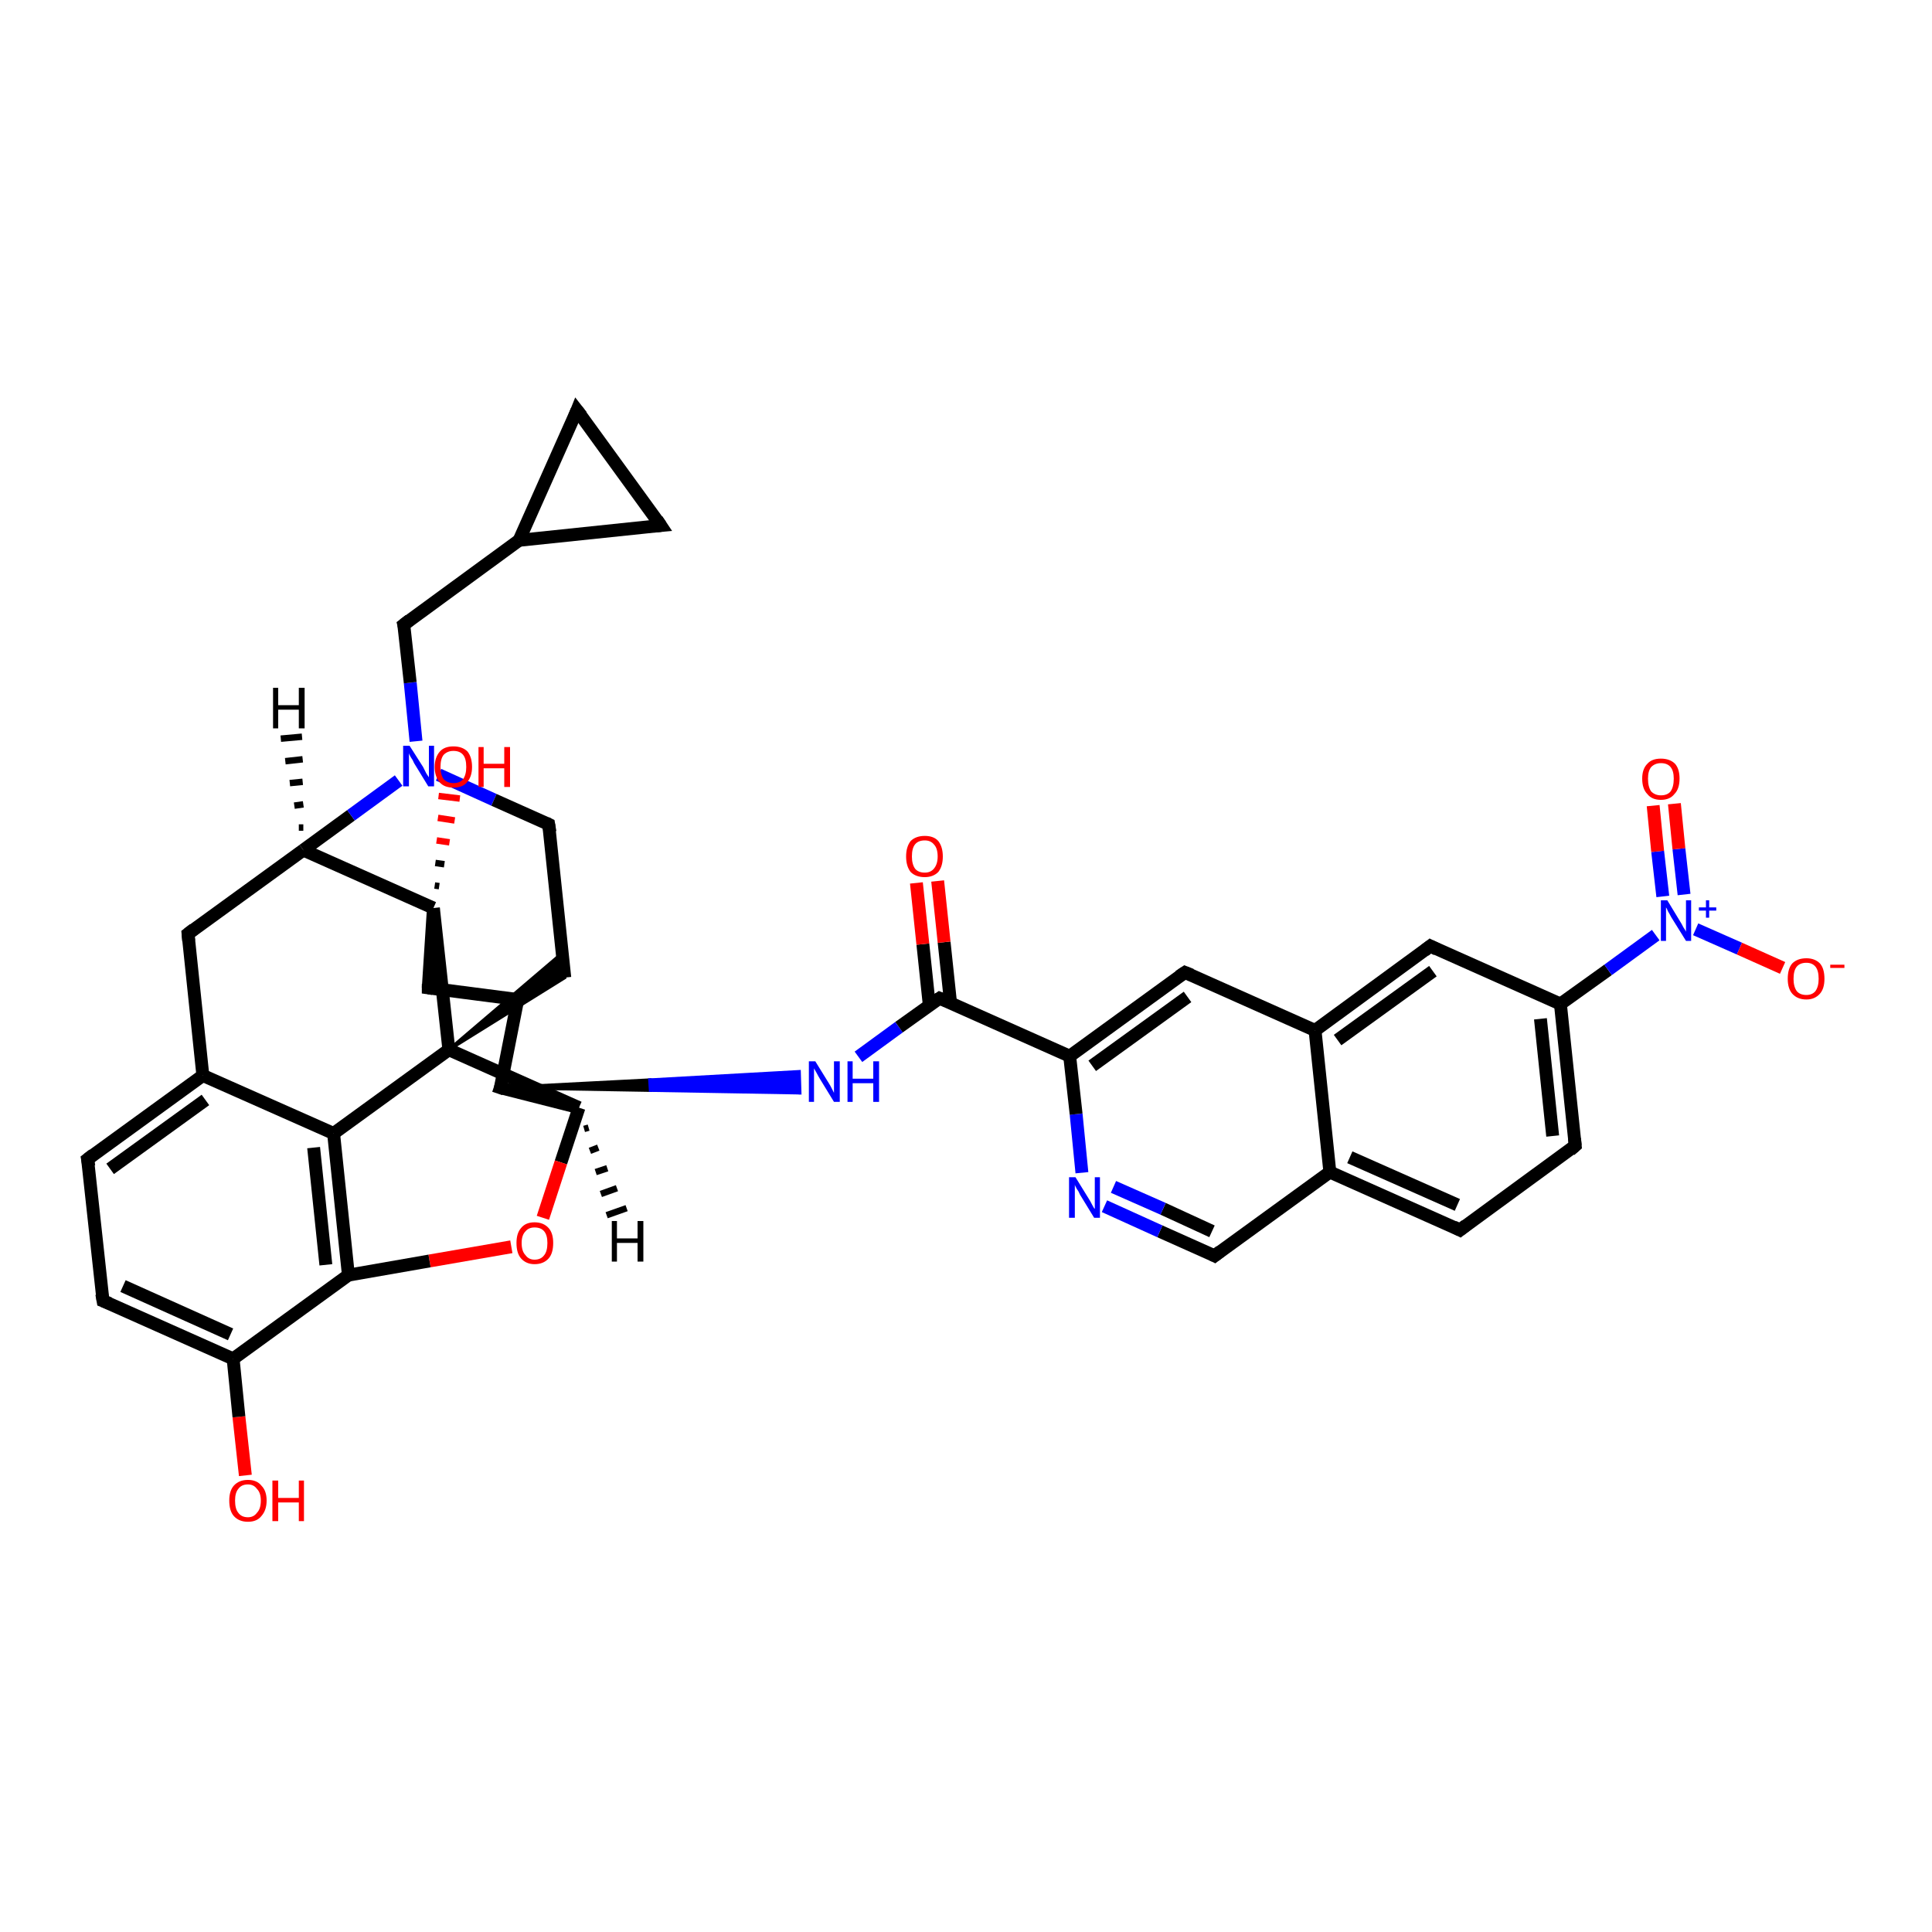 <?xml version='1.0' encoding='iso-8859-1'?>
<svg version='1.1' baseProfile='full'
              xmlns='http://www.w3.org/2000/svg'
                      xmlns:rdkit='http://www.rdkit.org/xml'
                      xmlns:xlink='http://www.w3.org/1999/xlink'
                  xml:space='preserve'
width='300px' height='300px' viewBox='0 0 300 300'>
<!-- END OF HEADER -->
<rect style='opacity:1.0;fill:#FFFFFF;stroke:none' width='300.0' height='300.0' x='0.0' y='0.0'> </rect>
<path class='bond-0 atom-0 atom-1' d='M 38.1,229.1 L 37.1,220.0' style='fill:none;fill-rule:evenodd;stroke:#FF0000;stroke-width:2.0px;stroke-linecap:butt;stroke-linejoin:miter;stroke-opacity:1' />
<path class='bond-0 atom-0 atom-1' d='M 37.1,220.0 L 36.2,211.0' style='fill:none;fill-rule:evenodd;stroke:#000000;stroke-width:2.0px;stroke-linecap:butt;stroke-linejoin:miter;stroke-opacity:1' />
<path class='bond-1 atom-1 atom-2' d='M 36.2,211.0 L 16.0,202.0' style='fill:none;fill-rule:evenodd;stroke:#000000;stroke-width:2.0px;stroke-linecap:butt;stroke-linejoin:miter;stroke-opacity:1' />
<path class='bond-1 atom-1 atom-2' d='M 35.8,207.2 L 19.1,199.7' style='fill:none;fill-rule:evenodd;stroke:#000000;stroke-width:2.0px;stroke-linecap:butt;stroke-linejoin:miter;stroke-opacity:1' />
<path class='bond-2 atom-2 atom-3' d='M 16.0,202.0 L 13.6,180.0' style='fill:none;fill-rule:evenodd;stroke:#000000;stroke-width:2.0px;stroke-linecap:butt;stroke-linejoin:miter;stroke-opacity:1' />
<path class='bond-3 atom-3 atom-4' d='M 13.6,180.0 L 31.5,167.0' style='fill:none;fill-rule:evenodd;stroke:#000000;stroke-width:2.0px;stroke-linecap:butt;stroke-linejoin:miter;stroke-opacity:1' />
<path class='bond-3 atom-3 atom-4' d='M 17.1,181.5 L 31.9,170.8' style='fill:none;fill-rule:evenodd;stroke:#000000;stroke-width:2.0px;stroke-linecap:butt;stroke-linejoin:miter;stroke-opacity:1' />
<path class='bond-4 atom-4 atom-5' d='M 31.5,167.0 L 29.2,145.0' style='fill:none;fill-rule:evenodd;stroke:#000000;stroke-width:2.0px;stroke-linecap:butt;stroke-linejoin:miter;stroke-opacity:1' />
<path class='bond-5 atom-5 atom-6' d='M 29.2,145.0 L 47.1,132.0' style='fill:none;fill-rule:evenodd;stroke:#000000;stroke-width:2.0px;stroke-linecap:butt;stroke-linejoin:miter;stroke-opacity:1' />
<path class='bond-6 atom-6 atom-7' d='M 47.1,132.0 L 54.5,126.6' style='fill:none;fill-rule:evenodd;stroke:#000000;stroke-width:2.0px;stroke-linecap:butt;stroke-linejoin:miter;stroke-opacity:1' />
<path class='bond-6 atom-6 atom-7' d='M 54.5,126.6 L 61.9,121.2' style='fill:none;fill-rule:evenodd;stroke:#0000FF;stroke-width:2.0px;stroke-linecap:butt;stroke-linejoin:miter;stroke-opacity:1' />
<path class='bond-7 atom-7 atom-8' d='M 64.6,115.1 L 63.7,106.0' style='fill:none;fill-rule:evenodd;stroke:#0000FF;stroke-width:2.0px;stroke-linecap:butt;stroke-linejoin:miter;stroke-opacity:1' />
<path class='bond-7 atom-7 atom-8' d='M 63.7,106.0 L 62.7,97.0' style='fill:none;fill-rule:evenodd;stroke:#000000;stroke-width:2.0px;stroke-linecap:butt;stroke-linejoin:miter;stroke-opacity:1' />
<path class='bond-8 atom-8 atom-9' d='M 62.7,97.0 L 80.6,83.9' style='fill:none;fill-rule:evenodd;stroke:#000000;stroke-width:2.0px;stroke-linecap:butt;stroke-linejoin:miter;stroke-opacity:1' />
<path class='bond-9 atom-9 atom-10' d='M 80.6,83.9 L 89.6,63.7' style='fill:none;fill-rule:evenodd;stroke:#000000;stroke-width:2.0px;stroke-linecap:butt;stroke-linejoin:miter;stroke-opacity:1' />
<path class='bond-10 atom-10 atom-11' d='M 89.6,63.7 L 102.6,81.6' style='fill:none;fill-rule:evenodd;stroke:#000000;stroke-width:2.0px;stroke-linecap:butt;stroke-linejoin:miter;stroke-opacity:1' />
<path class='bond-11 atom-7 atom-12' d='M 68.1,120.3 L 76.7,124.2' style='fill:none;fill-rule:evenodd;stroke:#0000FF;stroke-width:2.0px;stroke-linecap:butt;stroke-linejoin:miter;stroke-opacity:1' />
<path class='bond-11 atom-7 atom-12' d='M 76.7,124.2 L 85.2,128.0' style='fill:none;fill-rule:evenodd;stroke:#000000;stroke-width:2.0px;stroke-linecap:butt;stroke-linejoin:miter;stroke-opacity:1' />
<path class='bond-12 atom-12 atom-13' d='M 85.2,128.0 L 87.7,151.8' style='fill:none;fill-rule:evenodd;stroke:#000000;stroke-width:2.0px;stroke-linecap:butt;stroke-linejoin:miter;stroke-opacity:1' />
<path class='bond-13 atom-14 atom-13' d='M 69.7,163.0 L 87.3,148.0 L 87.7,151.8 Z' style='fill:#000000;fill-rule:evenodd;fill-opacity:1;stroke:#000000;stroke-width:0.5px;stroke-linecap:butt;stroke-linejoin:miter;stroke-opacity:1;' />
<path class='bond-14 atom-14 atom-15' d='M 69.7,163.0 L 89.9,172.0' style='fill:none;fill-rule:evenodd;stroke:#000000;stroke-width:2.0px;stroke-linecap:butt;stroke-linejoin:miter;stroke-opacity:1' />
<path class='bond-15 atom-15 atom-16' d='M 89.9,172.0 L 87.1,180.5' style='fill:none;fill-rule:evenodd;stroke:#000000;stroke-width:2.0px;stroke-linecap:butt;stroke-linejoin:miter;stroke-opacity:1' />
<path class='bond-15 atom-15 atom-16' d='M 87.1,180.5 L 84.3,189.1' style='fill:none;fill-rule:evenodd;stroke:#FF0000;stroke-width:2.0px;stroke-linecap:butt;stroke-linejoin:miter;stroke-opacity:1' />
<path class='bond-16 atom-16 atom-17' d='M 79.4,193.6 L 66.7,195.8' style='fill:none;fill-rule:evenodd;stroke:#FF0000;stroke-width:2.0px;stroke-linecap:butt;stroke-linejoin:miter;stroke-opacity:1' />
<path class='bond-16 atom-16 atom-17' d='M 66.7,195.8 L 54.1,198.0' style='fill:none;fill-rule:evenodd;stroke:#000000;stroke-width:2.0px;stroke-linecap:butt;stroke-linejoin:miter;stroke-opacity:1' />
<path class='bond-17 atom-17 atom-18' d='M 54.1,198.0 L 51.8,176.0' style='fill:none;fill-rule:evenodd;stroke:#000000;stroke-width:2.0px;stroke-linecap:butt;stroke-linejoin:miter;stroke-opacity:1' />
<path class='bond-17 atom-17 atom-18' d='M 50.6,196.4 L 48.7,178.2' style='fill:none;fill-rule:evenodd;stroke:#000000;stroke-width:2.0px;stroke-linecap:butt;stroke-linejoin:miter;stroke-opacity:1' />
<path class='bond-18 atom-15 atom-19' d='M 89.9,172.0 L 77.7,168.9' style='fill:none;fill-rule:evenodd;stroke:#000000;stroke-width:2.0px;stroke-linecap:butt;stroke-linejoin:miter;stroke-opacity:1' />
<path class='bond-19 atom-19 atom-20' d='M 77.7,168.9 L 80.4,155.2' style='fill:none;fill-rule:evenodd;stroke:#000000;stroke-width:2.0px;stroke-linecap:butt;stroke-linejoin:miter;stroke-opacity:1' />
<path class='bond-20 atom-20 atom-21' d='M 80.4,155.2 L 66.5,153.4' style='fill:none;fill-rule:evenodd;stroke:#000000;stroke-width:2.0px;stroke-linecap:butt;stroke-linejoin:miter;stroke-opacity:1' />
<path class='bond-21 atom-21 atom-22' d='M 66.5,153.4 L 67.3,141.0' style='fill:none;fill-rule:evenodd;stroke:#000000;stroke-width:2.0px;stroke-linecap:butt;stroke-linejoin:miter;stroke-opacity:1' />
<path class='bond-22 atom-22 atom-23' d='M 67.5,137.5 L 68.2,137.6' style='fill:none;fill-rule:evenodd;stroke:#000000;stroke-width:1.0px;stroke-linecap:butt;stroke-linejoin:miter;stroke-opacity:1' />
<path class='bond-22 atom-22 atom-23' d='M 67.6,134.0 L 69.0,134.2' style='fill:none;fill-rule:evenodd;stroke:#000000;stroke-width:1.0px;stroke-linecap:butt;stroke-linejoin:miter;stroke-opacity:1' />
<path class='bond-22 atom-22 atom-23' d='M 67.8,130.5 L 69.8,130.8' style='fill:none;fill-rule:evenodd;stroke:#FF0000;stroke-width:1.0px;stroke-linecap:butt;stroke-linejoin:miter;stroke-opacity:1' />
<path class='bond-22 atom-22 atom-23' d='M 68.0,127.0 L 70.6,127.4' style='fill:none;fill-rule:evenodd;stroke:#FF0000;stroke-width:1.0px;stroke-linecap:butt;stroke-linejoin:miter;stroke-opacity:1' />
<path class='bond-22 atom-22 atom-23' d='M 68.1,123.6 L 71.4,124.0' style='fill:none;fill-rule:evenodd;stroke:#FF0000;stroke-width:1.0px;stroke-linecap:butt;stroke-linejoin:miter;stroke-opacity:1' />
<path class='bond-23 atom-19 atom-24' d='M 77.7,168.9 L 100.9,167.7 L 101.0,169.3 Z' style='fill:#000000;fill-rule:evenodd;fill-opacity:1;stroke:#000000;stroke-width:0.5px;stroke-linecap:butt;stroke-linejoin:miter;stroke-opacity:1;' />
<path class='bond-23 atom-19 atom-24' d='M 100.9,167.7 L 124.2,169.7 L 124.1,166.4 Z' style='fill:#0000FF;fill-rule:evenodd;fill-opacity:1;stroke:#0000FF;stroke-width:0.5px;stroke-linecap:butt;stroke-linejoin:miter;stroke-opacity:1;' />
<path class='bond-23 atom-19 atom-24' d='M 100.9,167.7 L 101.0,169.3 L 124.2,169.7 Z' style='fill:#0000FF;fill-rule:evenodd;fill-opacity:1;stroke:#0000FF;stroke-width:0.5px;stroke-linecap:butt;stroke-linejoin:miter;stroke-opacity:1;' />
<path class='bond-24 atom-24 atom-25' d='M 133.3,164.1 L 139.6,159.5' style='fill:none;fill-rule:evenodd;stroke:#0000FF;stroke-width:2.0px;stroke-linecap:butt;stroke-linejoin:miter;stroke-opacity:1' />
<path class='bond-24 atom-24 atom-25' d='M 139.6,159.5 L 145.9,155.0' style='fill:none;fill-rule:evenodd;stroke:#000000;stroke-width:2.0px;stroke-linecap:butt;stroke-linejoin:miter;stroke-opacity:1' />
<path class='bond-25 atom-25 atom-26' d='M 147.6,155.7 L 146.6,146.3' style='fill:none;fill-rule:evenodd;stroke:#000000;stroke-width:2.0px;stroke-linecap:butt;stroke-linejoin:miter;stroke-opacity:1' />
<path class='bond-25 atom-25 atom-26' d='M 146.6,146.3 L 145.6,136.8' style='fill:none;fill-rule:evenodd;stroke:#FF0000;stroke-width:2.0px;stroke-linecap:butt;stroke-linejoin:miter;stroke-opacity:1' />
<path class='bond-25 atom-25 atom-26' d='M 144.3,156.1 L 143.3,146.6' style='fill:none;fill-rule:evenodd;stroke:#000000;stroke-width:2.0px;stroke-linecap:butt;stroke-linejoin:miter;stroke-opacity:1' />
<path class='bond-25 atom-25 atom-26' d='M 143.3,146.6 L 142.3,137.1' style='fill:none;fill-rule:evenodd;stroke:#FF0000;stroke-width:2.0px;stroke-linecap:butt;stroke-linejoin:miter;stroke-opacity:1' />
<path class='bond-26 atom-25 atom-27' d='M 145.9,155.0 L 166.1,164.0' style='fill:none;fill-rule:evenodd;stroke:#000000;stroke-width:2.0px;stroke-linecap:butt;stroke-linejoin:miter;stroke-opacity:1' />
<path class='bond-27 atom-27 atom-28' d='M 166.1,164.0 L 184.0,151.0' style='fill:none;fill-rule:evenodd;stroke:#000000;stroke-width:2.0px;stroke-linecap:butt;stroke-linejoin:miter;stroke-opacity:1' />
<path class='bond-27 atom-27 atom-28' d='M 169.6,165.5 L 184.4,154.8' style='fill:none;fill-rule:evenodd;stroke:#000000;stroke-width:2.0px;stroke-linecap:butt;stroke-linejoin:miter;stroke-opacity:1' />
<path class='bond-28 atom-28 atom-29' d='M 184.0,151.0 L 204.2,160.0' style='fill:none;fill-rule:evenodd;stroke:#000000;stroke-width:2.0px;stroke-linecap:butt;stroke-linejoin:miter;stroke-opacity:1' />
<path class='bond-29 atom-29 atom-30' d='M 204.2,160.0 L 222.1,146.9' style='fill:none;fill-rule:evenodd;stroke:#000000;stroke-width:2.0px;stroke-linecap:butt;stroke-linejoin:miter;stroke-opacity:1' />
<path class='bond-29 atom-29 atom-30' d='M 207.7,161.5 L 222.5,150.8' style='fill:none;fill-rule:evenodd;stroke:#000000;stroke-width:2.0px;stroke-linecap:butt;stroke-linejoin:miter;stroke-opacity:1' />
<path class='bond-30 atom-30 atom-31' d='M 222.1,146.9 L 242.3,155.9' style='fill:none;fill-rule:evenodd;stroke:#000000;stroke-width:2.0px;stroke-linecap:butt;stroke-linejoin:miter;stroke-opacity:1' />
<path class='bond-31 atom-31 atom-32' d='M 242.3,155.9 L 244.6,177.9' style='fill:none;fill-rule:evenodd;stroke:#000000;stroke-width:2.0px;stroke-linecap:butt;stroke-linejoin:miter;stroke-opacity:1' />
<path class='bond-31 atom-31 atom-32' d='M 239.2,158.2 L 241.1,176.4' style='fill:none;fill-rule:evenodd;stroke:#000000;stroke-width:2.0px;stroke-linecap:butt;stroke-linejoin:miter;stroke-opacity:1' />
<path class='bond-32 atom-32 atom-33' d='M 244.6,177.9 L 226.7,191.0' style='fill:none;fill-rule:evenodd;stroke:#000000;stroke-width:2.0px;stroke-linecap:butt;stroke-linejoin:miter;stroke-opacity:1' />
<path class='bond-33 atom-33 atom-34' d='M 226.7,191.0 L 206.5,182.0' style='fill:none;fill-rule:evenodd;stroke:#000000;stroke-width:2.0px;stroke-linecap:butt;stroke-linejoin:miter;stroke-opacity:1' />
<path class='bond-33 atom-33 atom-34' d='M 226.3,187.1 L 209.6,179.7' style='fill:none;fill-rule:evenodd;stroke:#000000;stroke-width:2.0px;stroke-linecap:butt;stroke-linejoin:miter;stroke-opacity:1' />
<path class='bond-34 atom-34 atom-35' d='M 206.5,182.0 L 188.6,195.0' style='fill:none;fill-rule:evenodd;stroke:#000000;stroke-width:2.0px;stroke-linecap:butt;stroke-linejoin:miter;stroke-opacity:1' />
<path class='bond-35 atom-35 atom-36' d='M 188.6,195.0 L 180.1,191.2' style='fill:none;fill-rule:evenodd;stroke:#000000;stroke-width:2.0px;stroke-linecap:butt;stroke-linejoin:miter;stroke-opacity:1' />
<path class='bond-35 atom-35 atom-36' d='M 180.1,191.2 L 171.5,187.3' style='fill:none;fill-rule:evenodd;stroke:#0000FF;stroke-width:2.0px;stroke-linecap:butt;stroke-linejoin:miter;stroke-opacity:1' />
<path class='bond-35 atom-35 atom-36' d='M 188.2,191.2 L 180.6,187.7' style='fill:none;fill-rule:evenodd;stroke:#000000;stroke-width:2.0px;stroke-linecap:butt;stroke-linejoin:miter;stroke-opacity:1' />
<path class='bond-35 atom-35 atom-36' d='M 180.6,187.7 L 172.9,184.3' style='fill:none;fill-rule:evenodd;stroke:#0000FF;stroke-width:2.0px;stroke-linecap:butt;stroke-linejoin:miter;stroke-opacity:1' />
<path class='bond-36 atom-31 atom-37' d='M 242.3,155.9 L 249.7,150.6' style='fill:none;fill-rule:evenodd;stroke:#000000;stroke-width:2.0px;stroke-linecap:butt;stroke-linejoin:miter;stroke-opacity:1' />
<path class='bond-36 atom-31 atom-37' d='M 249.7,150.6 L 257.1,145.2' style='fill:none;fill-rule:evenodd;stroke:#0000FF;stroke-width:2.0px;stroke-linecap:butt;stroke-linejoin:miter;stroke-opacity:1' />
<path class='bond-37 atom-37 atom-38' d='M 263.3,144.3 L 270.1,147.3' style='fill:none;fill-rule:evenodd;stroke:#0000FF;stroke-width:2.0px;stroke-linecap:butt;stroke-linejoin:miter;stroke-opacity:1' />
<path class='bond-37 atom-37 atom-38' d='M 270.1,147.3 L 276.8,150.3' style='fill:none;fill-rule:evenodd;stroke:#FF0000;stroke-width:2.0px;stroke-linecap:butt;stroke-linejoin:miter;stroke-opacity:1' />
<path class='bond-38 atom-37 atom-39' d='M 261.5,138.9 L 260.7,131.8' style='fill:none;fill-rule:evenodd;stroke:#0000FF;stroke-width:2.0px;stroke-linecap:butt;stroke-linejoin:miter;stroke-opacity:1' />
<path class='bond-38 atom-37 atom-39' d='M 260.7,131.8 L 260.0,124.8' style='fill:none;fill-rule:evenodd;stroke:#FF0000;stroke-width:2.0px;stroke-linecap:butt;stroke-linejoin:miter;stroke-opacity:1' />
<path class='bond-38 atom-37 atom-39' d='M 258.2,139.2 L 257.4,132.2' style='fill:none;fill-rule:evenodd;stroke:#0000FF;stroke-width:2.0px;stroke-linecap:butt;stroke-linejoin:miter;stroke-opacity:1' />
<path class='bond-38 atom-37 atom-39' d='M 257.4,132.2 L 256.7,125.1' style='fill:none;fill-rule:evenodd;stroke:#FF0000;stroke-width:2.0px;stroke-linecap:butt;stroke-linejoin:miter;stroke-opacity:1' />
<path class='bond-39 atom-17 atom-1' d='M 54.1,198.0 L 36.2,211.0' style='fill:none;fill-rule:evenodd;stroke:#000000;stroke-width:2.0px;stroke-linecap:butt;stroke-linejoin:miter;stroke-opacity:1' />
<path class='bond-40 atom-36 atom-27' d='M 168.0,182.1 L 167.1,173.0' style='fill:none;fill-rule:evenodd;stroke:#0000FF;stroke-width:2.0px;stroke-linecap:butt;stroke-linejoin:miter;stroke-opacity:1' />
<path class='bond-40 atom-36 atom-27' d='M 167.1,173.0 L 166.1,164.0' style='fill:none;fill-rule:evenodd;stroke:#000000;stroke-width:2.0px;stroke-linecap:butt;stroke-linejoin:miter;stroke-opacity:1' />
<path class='bond-41 atom-18 atom-4' d='M 51.8,176.0 L 31.5,167.0' style='fill:none;fill-rule:evenodd;stroke:#000000;stroke-width:2.0px;stroke-linecap:butt;stroke-linejoin:miter;stroke-opacity:1' />
<path class='bond-42 atom-34 atom-29' d='M 206.5,182.0 L 204.2,160.0' style='fill:none;fill-rule:evenodd;stroke:#000000;stroke-width:2.0px;stroke-linecap:butt;stroke-linejoin:miter;stroke-opacity:1' />
<path class='bond-43 atom-22 atom-6' d='M 67.3,141.0 L 47.1,132.0' style='fill:none;fill-rule:evenodd;stroke:#000000;stroke-width:2.0px;stroke-linecap:butt;stroke-linejoin:miter;stroke-opacity:1' />
<path class='bond-44 atom-11 atom-9' d='M 102.6,81.6 L 80.6,83.9' style='fill:none;fill-rule:evenodd;stroke:#000000;stroke-width:2.0px;stroke-linecap:butt;stroke-linejoin:miter;stroke-opacity:1' />
<path class='bond-45 atom-18 atom-14' d='M 51.8,176.0 L 69.7,163.0' style='fill:none;fill-rule:evenodd;stroke:#000000;stroke-width:2.0px;stroke-linecap:butt;stroke-linejoin:miter;stroke-opacity:1' />
<path class='bond-46 atom-22 atom-14' d='M 67.3,141.0 L 69.7,163.0' style='fill:none;fill-rule:evenodd;stroke:#000000;stroke-width:2.0px;stroke-linecap:butt;stroke-linejoin:miter;stroke-opacity:1' />
<path class='bond-47 atom-6 atom-40' d='M 46.4,128.5 L 47.1,128.5' style='fill:none;fill-rule:evenodd;stroke:#000000;stroke-width:1.0px;stroke-linecap:butt;stroke-linejoin:miter;stroke-opacity:1' />
<path class='bond-47 atom-6 atom-40' d='M 45.7,125.1 L 47.1,124.9' style='fill:none;fill-rule:evenodd;stroke:#000000;stroke-width:1.0px;stroke-linecap:butt;stroke-linejoin:miter;stroke-opacity:1' />
<path class='bond-47 atom-6 atom-40' d='M 45.0,121.6 L 47.0,121.4' style='fill:none;fill-rule:evenodd;stroke:#000000;stroke-width:1.0px;stroke-linecap:butt;stroke-linejoin:miter;stroke-opacity:1' />
<path class='bond-47 atom-6 atom-40' d='M 44.3,118.2 L 47.0,117.9' style='fill:none;fill-rule:evenodd;stroke:#000000;stroke-width:1.0px;stroke-linecap:butt;stroke-linejoin:miter;stroke-opacity:1' />
<path class='bond-47 atom-6 atom-40' d='M 43.6,114.7 L 46.9,114.4' style='fill:none;fill-rule:evenodd;stroke:#000000;stroke-width:1.0px;stroke-linecap:butt;stroke-linejoin:miter;stroke-opacity:1' />
<path class='bond-48 atom-15 atom-41' d='M 91.4,175.1 L 90.7,175.3' style='fill:none;fill-rule:evenodd;stroke:#000000;stroke-width:1.0px;stroke-linecap:butt;stroke-linejoin:miter;stroke-opacity:1' />
<path class='bond-48 atom-15 atom-41' d='M 92.9,178.2 L 91.6,178.7' style='fill:none;fill-rule:evenodd;stroke:#000000;stroke-width:1.0px;stroke-linecap:butt;stroke-linejoin:miter;stroke-opacity:1' />
<path class='bond-48 atom-15 atom-41' d='M 94.3,181.4 L 92.5,182.0' style='fill:none;fill-rule:evenodd;stroke:#000000;stroke-width:1.0px;stroke-linecap:butt;stroke-linejoin:miter;stroke-opacity:1' />
<path class='bond-48 atom-15 atom-41' d='M 95.8,184.5 L 93.3,185.4' style='fill:none;fill-rule:evenodd;stroke:#000000;stroke-width:1.0px;stroke-linecap:butt;stroke-linejoin:miter;stroke-opacity:1' />
<path class='bond-48 atom-15 atom-41' d='M 97.3,187.6 L 94.2,188.7' style='fill:none;fill-rule:evenodd;stroke:#000000;stroke-width:1.0px;stroke-linecap:butt;stroke-linejoin:miter;stroke-opacity:1' />
<path d='M 17.0,202.4 L 16.0,202.0 L 15.8,200.9' style='fill:none;stroke:#000000;stroke-width:2.0px;stroke-linecap:butt;stroke-linejoin:miter;stroke-opacity:1;' />
<path d='M 13.8,181.1 L 13.6,180.0 L 14.5,179.3' style='fill:none;stroke:#000000;stroke-width:2.0px;stroke-linecap:butt;stroke-linejoin:miter;stroke-opacity:1;' />
<path d='M 29.3,146.1 L 29.2,145.0 L 30.1,144.3' style='fill:none;stroke:#000000;stroke-width:2.0px;stroke-linecap:butt;stroke-linejoin:miter;stroke-opacity:1;' />
<path d='M 62.8,97.4 L 62.7,97.0 L 63.6,96.3' style='fill:none;stroke:#000000;stroke-width:2.0px;stroke-linecap:butt;stroke-linejoin:miter;stroke-opacity:1;' />
<path d='M 89.2,64.7 L 89.6,63.7 L 90.3,64.6' style='fill:none;stroke:#000000;stroke-width:2.0px;stroke-linecap:butt;stroke-linejoin:miter;stroke-opacity:1;' />
<path d='M 102.0,80.7 L 102.6,81.6 L 101.5,81.7' style='fill:none;stroke:#000000;stroke-width:2.0px;stroke-linecap:butt;stroke-linejoin:miter;stroke-opacity:1;' />
<path d='M 84.8,127.8 L 85.2,128.0 L 85.4,129.2' style='fill:none;stroke:#000000;stroke-width:2.0px;stroke-linecap:butt;stroke-linejoin:miter;stroke-opacity:1;' />
<path d='M 78.3,169.1 L 77.7,168.9 L 77.9,168.3' style='fill:none;stroke:#000000;stroke-width:2.0px;stroke-linecap:butt;stroke-linejoin:miter;stroke-opacity:1;' />
<path d='M 80.3,155.9 L 80.4,155.2 L 79.7,155.1' style='fill:none;stroke:#000000;stroke-width:2.0px;stroke-linecap:butt;stroke-linejoin:miter;stroke-opacity:1;' />
<path d='M 67.2,153.5 L 66.5,153.4 L 66.5,152.8' style='fill:none;stroke:#000000;stroke-width:2.0px;stroke-linecap:butt;stroke-linejoin:miter;stroke-opacity:1;' />
<path d='M 145.6,155.2 L 145.9,155.0 L 146.9,155.4' style='fill:none;stroke:#000000;stroke-width:2.0px;stroke-linecap:butt;stroke-linejoin:miter;stroke-opacity:1;' />
<path d='M 183.1,151.6 L 184.0,151.0 L 185.0,151.4' style='fill:none;stroke:#000000;stroke-width:2.0px;stroke-linecap:butt;stroke-linejoin:miter;stroke-opacity:1;' />
<path d='M 221.2,147.6 L 222.1,146.9 L 223.1,147.4' style='fill:none;stroke:#000000;stroke-width:2.0px;stroke-linecap:butt;stroke-linejoin:miter;stroke-opacity:1;' />
<path d='M 244.5,176.8 L 244.6,177.9 L 243.8,178.6' style='fill:none;stroke:#000000;stroke-width:2.0px;stroke-linecap:butt;stroke-linejoin:miter;stroke-opacity:1;' />
<path d='M 227.6,190.3 L 226.7,191.0 L 225.7,190.5' style='fill:none;stroke:#000000;stroke-width:2.0px;stroke-linecap:butt;stroke-linejoin:miter;stroke-opacity:1;' />
<path d='M 189.5,194.3 L 188.6,195.0 L 188.2,194.8' style='fill:none;stroke:#000000;stroke-width:2.0px;stroke-linecap:butt;stroke-linejoin:miter;stroke-opacity:1;' />
<path class='atom-0' d='M 35.6 233.0
Q 35.6 231.5, 36.3 230.7
Q 37.1 229.8, 38.5 229.8
Q 39.9 229.8, 40.6 230.7
Q 41.4 231.5, 41.4 233.0
Q 41.4 234.5, 40.6 235.4
Q 39.9 236.3, 38.5 236.3
Q 37.1 236.3, 36.3 235.4
Q 35.6 234.6, 35.6 233.0
M 38.5 235.6
Q 39.4 235.6, 39.9 234.9
Q 40.5 234.3, 40.5 233.0
Q 40.5 231.8, 39.9 231.2
Q 39.4 230.5, 38.5 230.5
Q 37.5 230.5, 37.0 231.2
Q 36.5 231.8, 36.5 233.0
Q 36.5 234.3, 37.0 234.9
Q 37.5 235.6, 38.5 235.6
' fill='#FF0000'/>
<path class='atom-0' d='M 42.3 229.9
L 43.2 229.9
L 43.2 232.6
L 46.4 232.6
L 46.4 229.9
L 47.2 229.9
L 47.2 236.2
L 46.4 236.2
L 46.4 233.3
L 43.2 233.3
L 43.2 236.2
L 42.3 236.2
L 42.3 229.9
' fill='#FF0000'/>
<path class='atom-7' d='M 63.6 115.8
L 65.7 119.1
Q 65.9 119.5, 66.2 120.1
Q 66.6 120.7, 66.6 120.7
L 66.6 115.8
L 67.4 115.8
L 67.4 122.1
L 66.5 122.1
L 64.3 118.5
Q 64.1 118.0, 63.8 117.6
Q 63.5 117.1, 63.5 116.9
L 63.5 122.1
L 62.6 122.1
L 62.6 115.8
L 63.6 115.8
' fill='#0000FF'/>
<path class='atom-16' d='M 80.2 193.0
Q 80.2 191.5, 80.9 190.7
Q 81.6 189.8, 83.0 189.8
Q 84.4 189.8, 85.2 190.7
Q 85.9 191.5, 85.9 193.0
Q 85.9 194.6, 85.2 195.4
Q 84.4 196.3, 83.0 196.3
Q 81.7 196.3, 80.9 195.4
Q 80.2 194.6, 80.2 193.0
M 83.0 195.6
Q 84.0 195.6, 84.5 194.9
Q 85.0 194.3, 85.0 193.0
Q 85.0 191.8, 84.5 191.2
Q 84.0 190.6, 83.0 190.6
Q 82.1 190.6, 81.6 191.2
Q 81.0 191.8, 81.0 193.0
Q 81.0 194.3, 81.6 194.9
Q 82.1 195.6, 83.0 195.6
' fill='#FF0000'/>
<path class='atom-23' d='M 67.5 119.1
Q 67.5 117.6, 68.3 116.7
Q 69.0 115.9, 70.4 115.9
Q 71.8 115.9, 72.6 116.7
Q 73.3 117.6, 73.3 119.1
Q 73.3 120.6, 72.5 121.5
Q 71.8 122.3, 70.4 122.3
Q 69.0 122.3, 68.3 121.5
Q 67.5 120.6, 67.5 119.1
M 70.4 121.6
Q 71.4 121.6, 71.9 121.0
Q 72.4 120.3, 72.4 119.1
Q 72.4 117.8, 71.9 117.2
Q 71.4 116.6, 70.4 116.6
Q 69.5 116.6, 68.9 117.2
Q 68.4 117.8, 68.4 119.1
Q 68.4 120.3, 68.9 121.0
Q 69.5 121.6, 70.4 121.6
' fill='#FF0000'/>
<path class='atom-23' d='M 74.3 116.0
L 75.1 116.0
L 75.1 118.6
L 78.3 118.6
L 78.3 116.0
L 79.2 116.0
L 79.2 122.2
L 78.3 122.2
L 78.3 119.3
L 75.1 119.3
L 75.1 122.2
L 74.3 122.2
L 74.3 116.0
' fill='#FF0000'/>
<path class='atom-24' d='M 126.6 164.8
L 128.7 168.2
Q 128.9 168.5, 129.2 169.1
Q 129.5 169.7, 129.5 169.7
L 129.5 164.8
L 130.4 164.8
L 130.4 171.1
L 129.5 171.1
L 127.3 167.5
Q 127.0 167.0, 126.8 166.6
Q 126.5 166.1, 126.4 165.9
L 126.4 171.1
L 125.6 171.1
L 125.6 164.8
L 126.6 164.8
' fill='#0000FF'/>
<path class='atom-24' d='M 131.6 164.8
L 132.4 164.8
L 132.4 167.5
L 135.6 167.5
L 135.6 164.8
L 136.5 164.8
L 136.5 171.1
L 135.6 171.1
L 135.6 168.2
L 132.4 168.2
L 132.4 171.1
L 131.6 171.1
L 131.6 164.8
' fill='#0000FF'/>
<path class='atom-26' d='M 140.7 133.0
Q 140.7 131.5, 141.4 130.6
Q 142.2 129.8, 143.6 129.8
Q 145.0 129.8, 145.7 130.6
Q 146.4 131.5, 146.4 133.0
Q 146.4 134.5, 145.7 135.4
Q 144.9 136.2, 143.6 136.2
Q 142.2 136.2, 141.4 135.4
Q 140.7 134.5, 140.7 133.0
M 143.6 135.5
Q 144.5 135.5, 145.0 134.9
Q 145.6 134.2, 145.6 133.0
Q 145.6 131.7, 145.0 131.1
Q 144.5 130.5, 143.6 130.5
Q 142.6 130.5, 142.1 131.1
Q 141.6 131.7, 141.6 133.0
Q 141.6 134.2, 142.1 134.9
Q 142.6 135.5, 143.6 135.5
' fill='#FF0000'/>
<path class='atom-36' d='M 167.0 182.8
L 169.1 186.2
Q 169.3 186.5, 169.6 187.1
Q 169.9 187.7, 170.0 187.7
L 170.0 182.8
L 170.8 182.8
L 170.8 189.1
L 169.9 189.1
L 167.7 185.5
Q 167.5 185.0, 167.2 184.6
Q 166.9 184.1, 166.9 183.9
L 166.9 189.1
L 166.0 189.1
L 166.0 182.8
L 167.0 182.8
' fill='#0000FF'/>
<path class='atom-37' d='M 258.9 139.8
L 260.9 143.1
Q 261.1 143.4, 261.4 144.0
Q 261.8 144.6, 261.8 144.7
L 261.8 139.8
L 262.6 139.8
L 262.6 146.1
L 261.8 146.1
L 259.5 142.4
Q 259.3 142.0, 259.0 141.5
Q 258.8 141.0, 258.7 140.9
L 258.7 146.1
L 257.9 146.1
L 257.9 139.8
L 258.9 139.8
' fill='#0000FF'/>
<path class='atom-37' d='M 263.8 140.9
L 264.9 140.9
L 264.9 139.8
L 265.4 139.8
L 265.4 140.9
L 266.5 140.9
L 266.5 141.4
L 265.4 141.4
L 265.4 142.5
L 264.9 142.5
L 264.9 141.4
L 263.8 141.4
L 263.8 140.9
' fill='#0000FF'/>
<path class='atom-38' d='M 277.6 152.0
Q 277.6 150.4, 278.3 149.6
Q 279.1 148.8, 280.5 148.8
Q 281.8 148.8, 282.6 149.6
Q 283.3 150.4, 283.3 152.0
Q 283.3 153.5, 282.6 154.3
Q 281.8 155.2, 280.5 155.2
Q 279.1 155.2, 278.3 154.3
Q 277.6 153.5, 277.6 152.0
M 280.5 154.5
Q 281.4 154.5, 281.9 153.9
Q 282.4 153.2, 282.4 152.0
Q 282.4 150.7, 281.9 150.1
Q 281.4 149.5, 280.5 149.5
Q 279.5 149.5, 279.0 150.1
Q 278.5 150.7, 278.5 152.0
Q 278.5 153.2, 279.0 153.9
Q 279.5 154.5, 280.5 154.5
' fill='#FF0000'/>
<path class='atom-38' d='M 284.2 149.8
L 286.4 149.8
L 286.4 150.3
L 284.2 150.3
L 284.2 149.8
' fill='#FF0000'/>
<path class='atom-39' d='M 255.0 120.9
Q 255.0 119.4, 255.8 118.6
Q 256.5 117.8, 257.9 117.8
Q 259.3 117.8, 260.1 118.6
Q 260.8 119.4, 260.8 120.9
Q 260.8 122.5, 260.0 123.3
Q 259.3 124.2, 257.9 124.2
Q 256.5 124.2, 255.8 123.3
Q 255.0 122.5, 255.0 120.9
M 257.9 123.5
Q 258.9 123.5, 259.4 122.9
Q 259.9 122.2, 259.9 120.9
Q 259.9 119.7, 259.4 119.1
Q 258.9 118.5, 257.9 118.5
Q 257.0 118.5, 256.4 119.1
Q 255.9 119.7, 255.9 120.9
Q 255.9 122.2, 256.4 122.9
Q 257.0 123.5, 257.9 123.5
' fill='#FF0000'/>
<path class='atom-40' d='M 42.4 106.8
L 43.2 106.8
L 43.2 109.5
L 46.4 109.5
L 46.4 106.8
L 47.3 106.8
L 47.3 113.1
L 46.4 113.1
L 46.4 110.2
L 43.2 110.2
L 43.2 113.1
L 42.4 113.1
L 42.4 106.8
' fill='#000000'/>
<path class='atom-41' d='M 95.0 189.6
L 95.8 189.6
L 95.8 192.3
L 99.0 192.3
L 99.0 189.6
L 99.9 189.6
L 99.9 195.9
L 99.0 195.9
L 99.0 193.0
L 95.8 193.0
L 95.8 195.9
L 95.0 195.9
L 95.0 189.6
' fill='#000000'/>
</svg>
